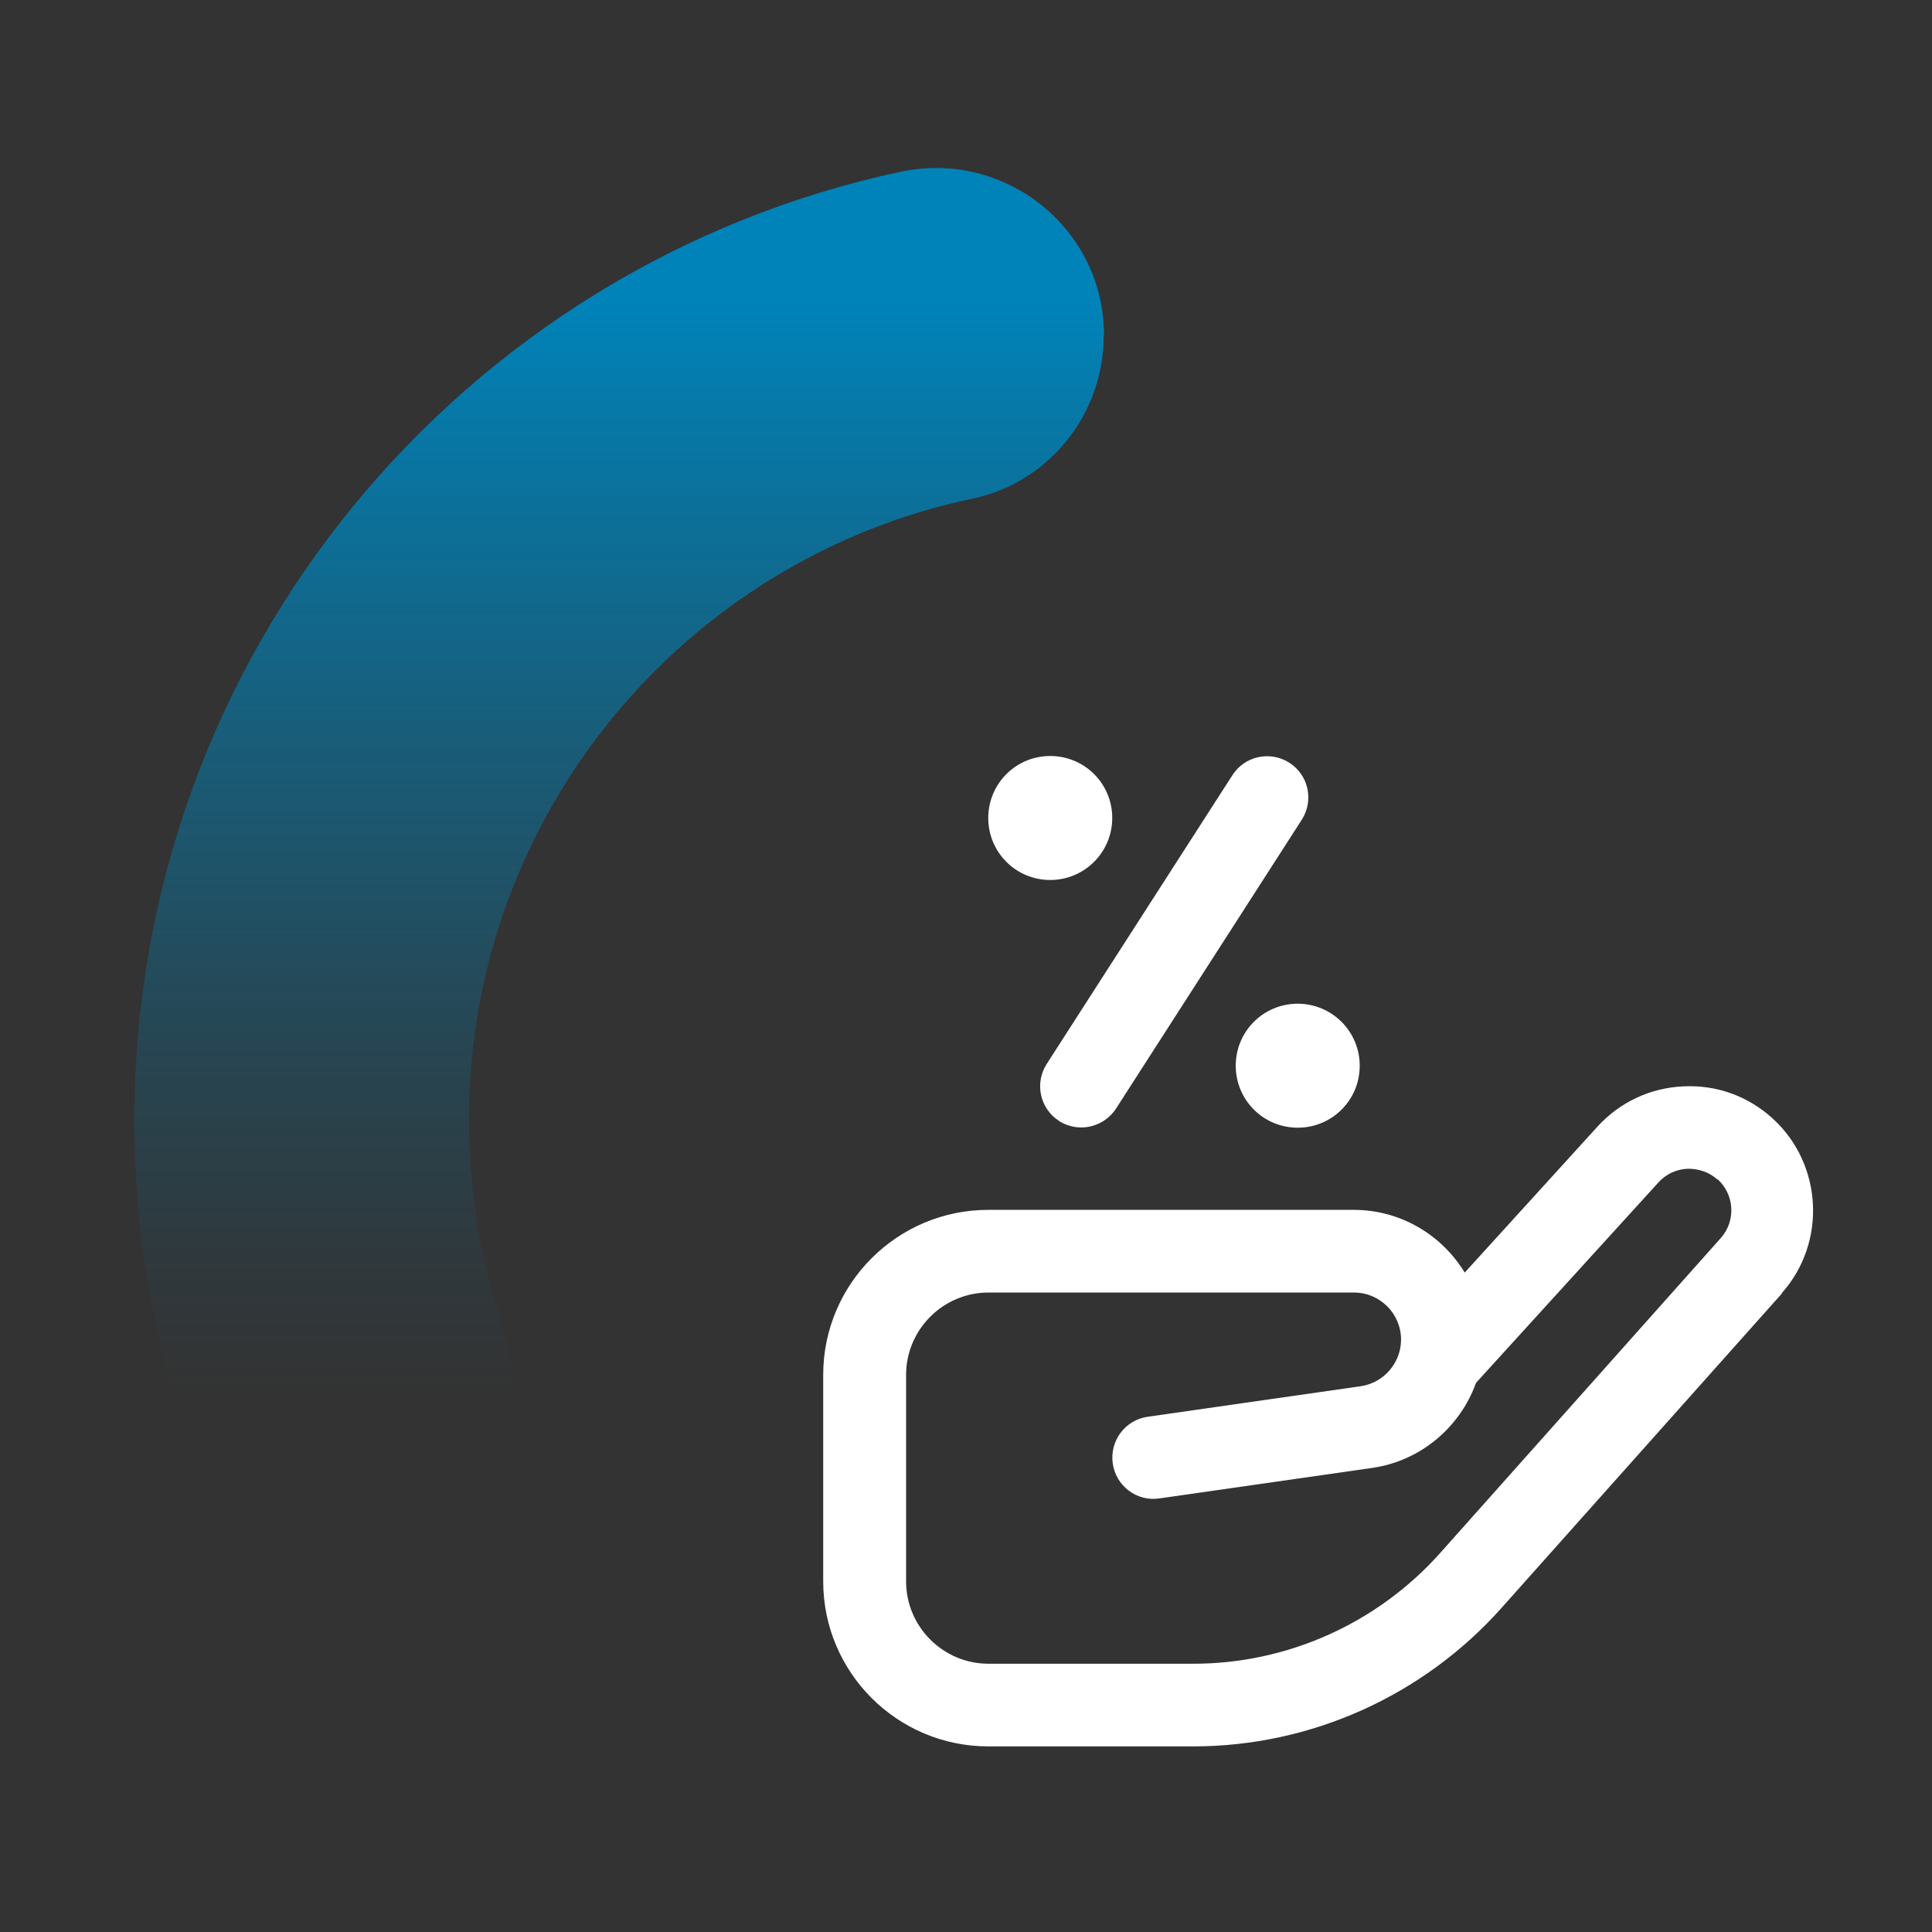 <svg xmlns="http://www.w3.org/2000/svg" width="115" height="115" viewBox="0 0 115 115" fill="none"><rect x="0" y="0" width="115" height="115" fill="#333333" stroke="none"/><path d="M65.7 19.958C65.7 24.624 62.47 28.715 57.904 29.677C40.777 33.266 27.913 48.47 27.913 66.675C27.913 70.924 28.616 75.002 29.894 78.806C31.316 82.999 29.665 87.636 26.003 90.12C20.534 93.824 13.054 91.254 10.957 84.98C9.034 79.223 8 73.078 8 66.675C7.986 38.937 27.54 15.78 53.612 10.224C59.828 8.903 65.715 13.598 65.715 19.958H65.7Z" fill="url(#paint0_linear_8426_530)"></path><path d="M77.246 59.745C79.277 59.745 80.936 61.39 80.936 63.435C80.936 65.48 79.291 67.125 77.246 67.125C75.201 67.125 73.556 65.48 73.556 63.435C73.556 61.39 75.201 59.745 77.246 59.745ZM62.515 52.38C64.546 52.38 66.205 50.735 66.205 48.69C66.205 46.645 64.56 45 62.515 45C60.47 45 58.825 46.645 58.825 48.69C58.825 50.735 60.47 52.38 62.515 52.38ZM106.078 76.979L89.36 95.728C84.697 100.949 78.018 103.952 71.025 103.952H58.825C53.405 103.952 49 99.547 49 94.127V81.841C49 76.421 53.405 72.016 58.825 72.016H80.578C83.382 72.016 85.827 73.518 87.186 75.749L95.081 67.068C96.411 65.609 98.227 64.751 100.2 64.665C102.188 64.565 104.062 65.251 105.521 66.581C108.496 69.299 108.739 73.961 106.064 76.965L106.078 76.979ZM102.231 70.214C101.745 69.771 101.102 69.556 100.444 69.57C99.786 69.599 99.171 69.885 98.727 70.371L87.858 82.313C86.914 84.945 84.569 86.961 81.68 87.376L69.008 89.192C67.664 89.393 66.42 88.449 66.234 87.104C66.048 85.76 66.977 84.516 68.322 84.33L80.993 82.514C82.366 82.313 83.396 81.126 83.396 79.739C83.396 78.194 82.137 76.936 80.593 76.936H58.84C56.137 76.936 53.934 79.138 53.934 81.841V94.127C53.934 96.83 56.137 99.032 58.84 99.032H71.039C76.631 99.032 81.98 96.629 85.713 92.453L102.432 73.689C103.333 72.674 103.247 71.115 102.246 70.2L102.231 70.214ZM63.03 66.724C63.445 66.982 63.903 67.111 64.36 67.111C65.161 67.111 65.962 66.71 66.434 65.981L77.489 48.79C78.219 47.646 77.89 46.13 76.746 45.401C75.601 44.671 74.085 45 73.356 46.144L62.301 63.335C61.571 64.479 61.9 65.995 63.044 66.724H63.03Z" fill="white"></path><defs><linearGradient id="paint0_linear_8426_530" x1="36.843" y1="-5.928" x2="36.843" y2="82.984" gradientUnits="userSpaceOnUse"><stop offset="0.27" stop-color="#0083B9"></stop><stop offset="0.33" stop-color="#0083B9" stop-opacity="0.89"></stop><stop offset="0.57" stop-color="#0083B9" stop-opacity="0.51"></stop><stop offset="0.77" stop-color="#0083B9" stop-opacity="0.23"></stop><stop offset="0.92" stop-color="#0083B9" stop-opacity="0.06"></stop><stop offset="1" stop-color="#0083B9" stop-opacity="0"></stop></linearGradient></defs></svg>